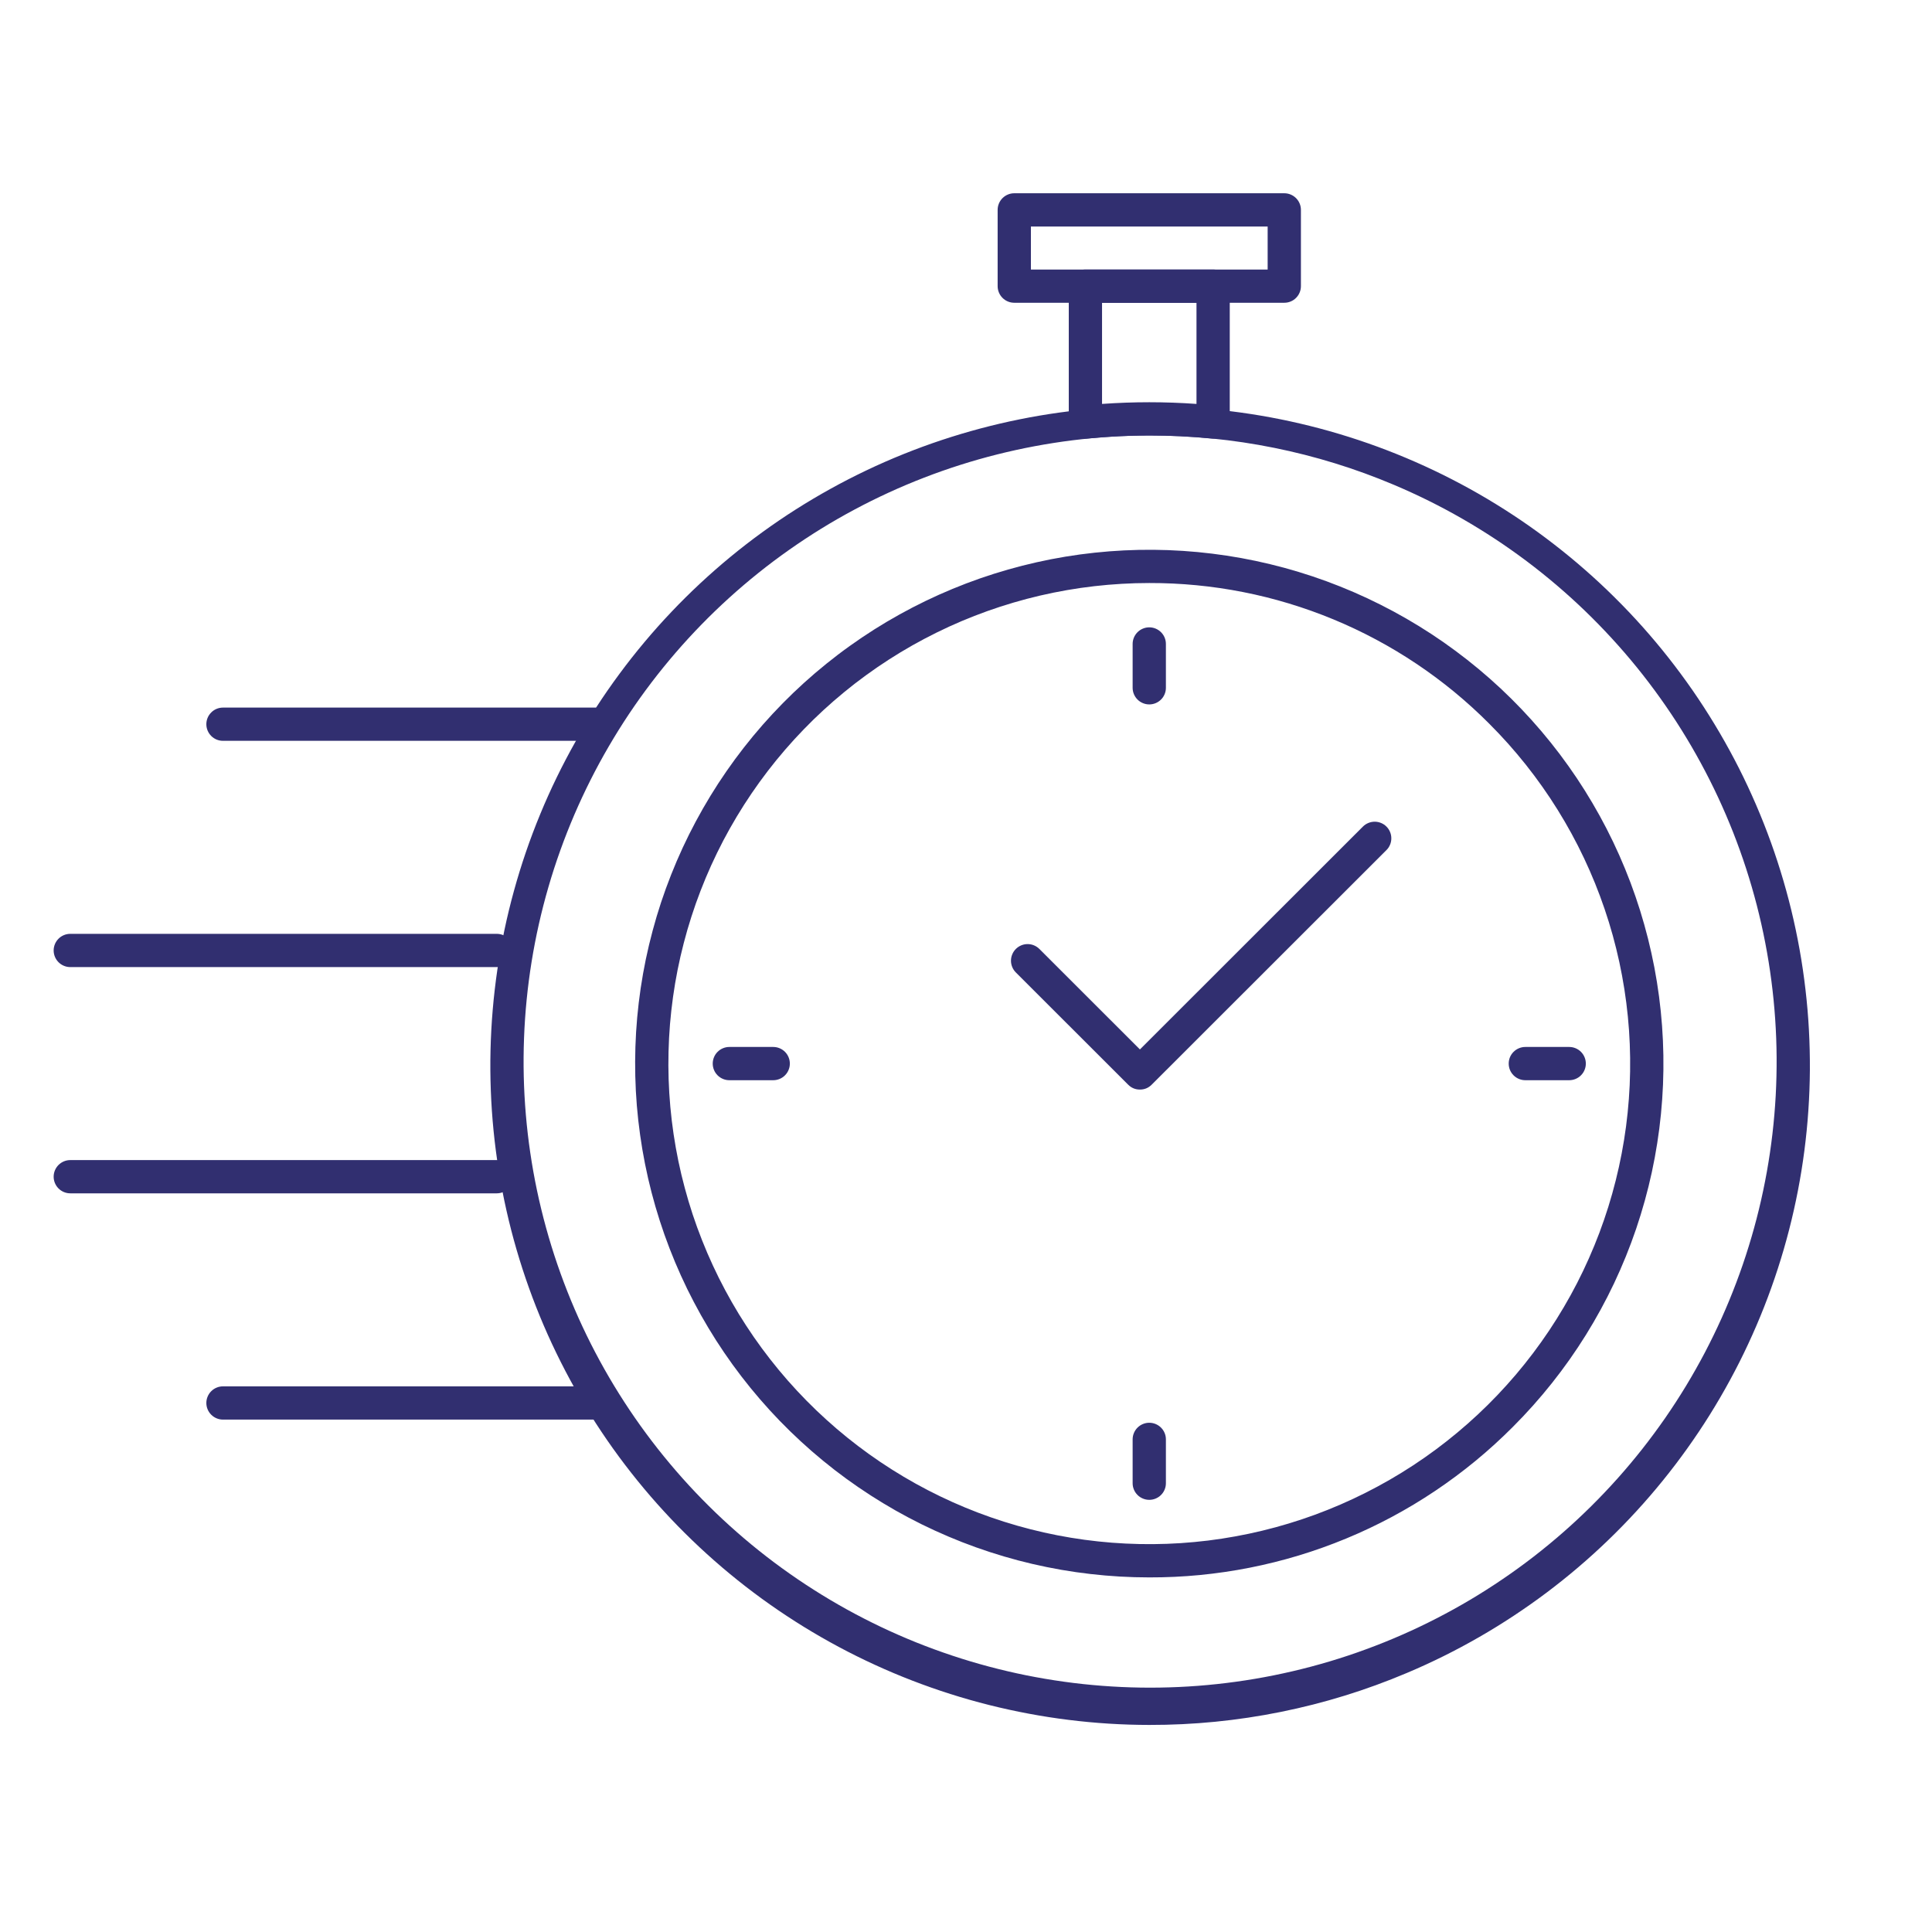 <svg xmlns="http://www.w3.org/2000/svg" xmlns:xlink="http://www.w3.org/1999/xlink" width="500" zoomAndPan="magnify" viewBox="0 0 375 375" height="500" preserveAspectRatio="xMidYMid meet" version="1.0"><defs><clipPath id="c41d665c73"><path d="M 193 37.5 L 253 37.5 L 253 59 L 193 59 Z M 193 37.5 " clip-rule="nonzero"/></clipPath><clipPath id="754253ef36"><path d="M 10.246 181 L 100 181 L 100 188 L 10.246 188 Z M 10.246 181 " clip-rule="nonzero"/></clipPath><clipPath id="b109e5e432"><path d="M 10.246 225 L 100 225 L 100 232 L 10.246 232 Z M 10.246 225 " clip-rule="nonzero"/></clipPath></defs><rect x="-37.5" width="450" fill="#ffffff" y="-37.5" height="450" fill-opacity="1"/><rect x="-37.5" width="450" fill="#ffffff" y="-37.5" height="450" fill-opacity="1"/><path fill="#312f70" d="M 223.074 306.172 C 221.168 306.172 219.266 306.117 217.363 306.008 C 215.461 305.898 213.562 305.734 211.668 305.516 C 209.773 305.301 207.891 305.027 206.012 304.703 C 204.133 304.375 202.27 303.996 200.41 303.566 C 198.555 303.133 196.715 302.648 194.887 302.109 C 193.059 301.57 191.246 300.98 189.453 300.34 C 187.66 299.699 185.883 299.008 184.129 298.262 C 182.375 297.52 180.645 296.727 178.934 295.887 C 177.227 295.043 175.543 294.152 173.883 293.215 C 172.227 292.273 170.598 291.289 168.996 290.258 C 167.395 289.227 165.82 288.148 164.281 287.027 C 162.742 285.906 161.234 284.742 159.762 283.531 C 158.289 282.324 156.852 281.074 155.453 279.785 C 154.051 278.496 152.688 277.164 151.359 275.797 C 150.035 274.43 148.75 273.023 147.508 271.582 C 146.262 270.141 145.059 268.664 143.898 267.152 C 142.738 265.641 141.625 264.098 140.551 262.523 C 139.48 260.949 138.453 259.344 137.477 257.711 C 136.496 256.078 135.562 254.418 134.68 252.73 C 133.793 251.043 132.957 249.336 132.172 247.598 C 131.387 245.863 130.648 244.109 129.965 242.332 C 129.277 240.555 128.645 238.762 128.062 236.949 C 127.477 235.137 126.949 233.309 126.469 231.465 C 125.992 229.621 125.566 227.766 125.195 225.898 C 124.824 224.027 124.504 222.152 124.242 220.266 C 123.977 218.379 123.766 216.488 123.609 214.59 C 123.453 212.691 123.355 210.793 123.309 208.887 C 123.262 206.984 123.27 205.082 123.332 203.18 C 123.395 201.273 123.508 199.375 123.68 197.477 C 123.852 195.582 124.078 193.691 124.355 191.809 C 124.637 189.926 124.969 188.051 125.355 186.184 C 125.746 184.32 126.184 182.469 126.68 180.629 C 127.172 178.789 127.715 176.965 128.312 175.156 C 128.91 173.352 129.562 171.559 130.262 169.789 C 130.961 168.02 131.711 166.27 132.512 164.539 C 133.312 162.812 134.164 161.109 135.062 159.43 C 135.961 157.75 136.906 156.098 137.898 154.473 C 138.891 152.848 139.93 151.25 141.016 149.684 C 142.098 148.121 143.227 146.586 144.398 145.086 C 145.574 143.582 146.785 142.117 148.043 140.684 C 149.301 139.254 150.598 137.859 151.934 136.5 C 153.27 135.145 154.645 133.824 156.055 132.547 C 157.469 131.27 158.914 130.031 160.398 128.836 C 161.879 127.641 163.395 126.484 164.945 125.379 C 166.496 124.27 168.074 123.203 169.684 122.184 C 171.293 121.168 172.93 120.195 174.598 119.27 C 176.262 118.344 177.953 117.469 179.668 116.641 C 181.387 115.812 183.125 115.031 184.883 114.305 C 186.645 113.574 188.426 112.898 190.223 112.27 C 192.023 111.645 193.84 111.07 195.672 110.547 C 197.504 110.023 199.352 109.555 201.211 109.137 C 203.07 108.719 204.938 108.355 206.82 108.043 C 208.699 107.734 210.586 107.477 212.48 107.277 C 214.375 107.074 216.273 106.926 218.18 106.832 C 220.082 106.738 221.988 106.699 223.891 106.715 C 225.797 106.73 227.699 106.801 229.602 106.926 C 231.504 107.051 233.402 107.23 235.293 107.465 C 237.184 107.695 239.066 107.984 240.941 108.324 C 242.816 108.664 244.68 109.059 246.531 109.508 C 248.383 109.953 250.223 110.453 252.047 111.008 C 253.867 111.559 255.676 112.164 257.465 112.82 C 259.254 113.477 261.02 114.184 262.77 114.941 C 264.52 115.699 266.242 116.504 267.945 117.363 C 269.648 118.219 271.324 119.121 272.973 120.074 C 274.625 121.027 276.246 122.023 277.84 123.07 C 279.434 124.113 280.996 125.203 282.523 126.34 C 284.055 127.473 285.551 128.652 287.016 129.871 C 288.48 131.09 289.906 132.352 291.297 133.652 C 292.688 134.957 294.039 136.297 295.355 137.676 C 296.668 139.055 297.941 140.469 299.176 141.922 C 300.406 143.375 301.598 144.859 302.746 146.379 C 303.891 147.902 304.996 149.453 306.055 151.035 C 307.113 152.617 308.125 154.23 309.09 155.871 C 310.059 157.516 310.977 159.18 311.848 160.875 C 312.719 162.57 313.539 164.285 314.312 166.027 C 315.082 167.77 315.805 169.531 316.477 171.312 C 317.148 173.094 317.766 174.895 318.336 176.711 C 318.902 178.531 319.418 180.363 319.883 182.211 C 320.344 184.059 320.754 185.914 321.113 187.785 C 321.469 189.656 321.77 191.535 322.02 193.426 C 322.27 195.312 322.461 197.207 322.602 199.105 C 322.742 201.004 322.828 202.906 322.859 204.809 C 322.891 206.715 322.867 208.617 322.789 210.52 C 322.711 212.422 322.578 214.32 322.391 216.219 C 322.207 218.113 321.965 220 321.668 221.883 C 321.375 223.762 321.027 225.633 320.625 227.496 C 320.223 229.355 319.766 231.207 319.258 233.039 C 318.75 234.875 318.188 236.695 317.578 238.5 C 316.965 240.301 316.301 242.086 315.586 243.852 C 314.871 245.617 314.105 247.359 313.293 249.082 C 312.477 250.805 311.613 252.5 310.699 254.172 C 309.789 255.844 308.828 257.488 307.824 259.105 C 306.816 260.723 305.766 262.309 304.668 263.867 C 303.57 265.422 302.43 266.949 301.246 268.438 C 300.062 269.93 298.836 271.387 297.566 272.809 C 296.297 274.23 294.992 275.613 293.645 276.961 C 291.336 279.277 288.922 281.477 286.398 283.555 C 283.875 285.629 281.258 287.578 278.539 289.398 C 275.824 291.219 273.023 292.898 270.141 294.441 C 267.258 295.984 264.309 297.379 261.285 298.629 C 258.266 299.879 255.191 300.977 252.059 301.926 C 248.93 302.871 245.762 303.66 242.555 304.293 C 239.348 304.926 236.113 305.398 232.859 305.715 C 229.605 306.027 226.344 306.18 223.074 306.172 Z M 223.074 113.164 C 221.293 113.164 219.512 113.215 217.73 113.32 C 215.953 113.422 214.176 113.574 212.406 113.777 C 210.637 113.98 208.871 114.234 207.117 114.539 C 205.359 114.844 203.613 115.199 201.879 115.602 C 200.141 116.008 198.418 116.461 196.711 116.965 C 195 117.465 193.305 118.02 191.629 118.617 C 189.949 119.219 188.289 119.867 186.648 120.559 C 185.008 121.254 183.387 121.996 181.789 122.785 C 180.191 123.574 178.617 124.406 177.066 125.281 C 175.516 126.16 173.992 127.082 172.492 128.047 C 170.996 129.012 169.527 130.02 168.086 131.07 C 166.645 132.117 165.234 133.207 163.859 134.34 C 162.48 135.469 161.137 136.637 159.824 137.844 C 158.516 139.051 157.238 140.293 156 141.574 C 154.762 142.852 153.559 144.168 152.395 145.516 C 151.23 146.863 150.105 148.246 149.02 149.66 C 147.938 151.07 146.891 152.516 145.891 153.988 C 144.887 155.461 143.93 156.961 143.012 158.488 C 142.094 160.016 141.223 161.57 140.395 163.145 C 139.57 164.723 138.789 166.324 138.051 167.945 C 137.316 169.57 136.629 171.211 135.988 172.871 C 135.344 174.535 134.75 176.211 134.207 177.91 C 133.66 179.605 133.164 181.312 132.719 183.039 C 132.27 184.762 131.871 186.496 131.523 188.246 C 131.176 189.992 130.879 191.746 130.633 193.512 C 130.387 195.273 130.191 197.043 130.043 198.82 C 129.898 200.594 129.805 202.371 129.762 204.152 C 129.715 205.934 129.723 207.715 129.781 209.492 C 129.84 211.273 129.949 213.051 130.109 214.824 C 130.27 216.598 130.48 218.367 130.742 220.129 C 131.004 221.891 131.316 223.645 131.676 225.387 C 132.039 227.133 132.449 228.863 132.914 230.582 C 133.375 232.305 133.883 234.012 134.441 235.703 C 135 237.391 135.609 239.066 136.266 240.723 C 136.918 242.379 137.621 244.016 138.371 245.633 C 139.117 247.25 139.914 248.84 140.754 250.414 C 141.594 251.984 142.477 253.527 143.406 255.051 C 144.336 256.57 145.309 258.062 146.32 259.527 C 147.336 260.992 148.391 262.426 149.488 263.828 C 150.586 265.234 151.719 266.605 152.895 267.945 C 154.07 269.281 155.281 270.586 156.531 271.855 C 157.781 273.125 159.066 274.359 160.391 275.555 C 161.711 276.75 163.062 277.91 164.449 279.027 C 165.836 280.145 167.254 281.223 168.703 282.262 C 170.152 283.301 171.629 284.293 173.137 285.246 C 174.641 286.199 176.172 287.109 177.73 287.973 C 179.289 288.84 180.871 289.66 182.477 290.434 C 184.082 291.211 185.707 291.938 187.352 292.617 C 189 293.301 190.664 293.934 192.348 294.52 C 194.031 295.105 195.73 295.645 197.441 296.133 C 199.156 296.621 200.883 297.062 202.621 297.453 C 204.359 297.844 206.109 298.184 207.867 298.473 C 209.625 298.762 211.391 299.004 213.164 299.191 C 214.938 299.383 216.711 299.52 218.492 299.605 C 220.273 299.695 222.055 299.73 223.836 299.715 C 225.617 299.703 227.398 299.637 229.18 299.52 C 230.957 299.402 232.73 299.234 234.5 299.02 C 236.27 298.801 238.031 298.531 239.781 298.211 C 241.535 297.895 243.281 297.523 245.012 297.105 C 246.746 296.688 248.465 296.219 250.168 295.703 C 251.875 295.188 253.562 294.621 255.238 294.008 C 256.91 293.395 258.562 292.73 260.199 292.023 C 261.836 291.316 263.449 290.559 265.039 289.758 C 266.633 288.957 268.199 288.113 269.742 287.223 C 271.289 286.332 272.805 285.398 274.293 284.422 C 275.785 283.441 277.246 282.426 278.676 281.363 C 280.109 280.301 281.508 279.199 282.875 278.059 C 284.246 276.918 285.578 275.738 286.879 274.523 C 288.184 273.305 289.445 272.051 290.676 270.762 C 291.906 269.469 293.094 268.145 294.25 266.789 C 295.402 265.43 296.516 264.039 297.59 262.617 C 298.66 261.195 299.695 259.746 300.684 258.266 C 301.676 256.781 302.621 255.273 303.523 253.738 C 304.43 252.203 305.289 250.645 306.102 249.062 C 306.918 247.477 307.684 245.871 308.406 244.242 C 309.129 242.613 309.805 240.965 310.434 239.301 C 311.059 237.633 311.641 235.949 312.172 234.25 C 312.703 232.547 313.184 230.836 313.617 229.105 C 314.051 227.379 314.434 225.641 314.766 223.891 C 315.102 222.141 315.383 220.383 315.617 218.617 C 315.848 216.852 316.031 215.082 316.16 213.305 C 316.293 211.527 316.375 209.75 316.402 207.969 C 316.43 206.188 316.41 204.406 316.336 202.629 C 316.266 200.848 316.141 199.07 315.965 197.301 C 315.789 195.527 315.566 193.762 315.289 192 C 315.012 190.242 314.688 188.492 314.312 186.75 C 313.934 185.008 313.508 183.281 313.035 181.562 C 312.559 179.848 312.035 178.145 311.461 176.461 C 310.887 174.773 310.266 173.105 309.598 171.453 C 308.93 169.801 308.215 168.172 307.453 166.562 C 306.691 164.949 305.883 163.363 305.031 161.801 C 304.176 160.238 303.281 158.699 302.34 157.188 C 301.398 155.672 300.414 154.188 299.387 152.734 C 298.363 151.277 297.293 149.852 296.188 148.457 C 295.078 147.062 293.93 145.699 292.746 144.367 C 291.559 143.039 290.336 141.746 289.074 140.484 C 286.918 138.32 284.66 136.262 282.301 134.32 C 279.941 132.375 277.492 130.555 274.949 128.852 C 272.41 127.152 269.793 125.578 267.094 124.137 C 264.398 122.695 261.637 121.387 258.812 120.219 C 255.988 119.051 253.113 118.023 250.184 117.137 C 247.258 116.25 244.293 115.512 241.293 114.922 C 238.293 114.328 235.27 113.887 232.227 113.594 C 229.184 113.301 226.133 113.156 223.074 113.164 Z M 223.074 113.164 " fill-opacity="1" fill-rule="nonzero"/><path fill="#312f70" d="M 223.074 334.809 C 220.457 334.805 217.844 334.723 215.23 334.559 C 212.621 334.395 210.016 334.152 207.422 333.828 C 204.824 333.508 202.242 333.105 199.668 332.621 C 197.098 332.141 194.543 331.582 192.004 330.945 C 189.469 330.309 186.953 329.594 184.457 328.801 C 181.965 328.008 179.5 327.141 177.059 326.199 C 174.617 325.258 172.207 324.238 169.832 323.148 C 167.453 322.059 165.109 320.898 162.805 319.664 C 160.496 318.43 158.23 317.125 156.004 315.754 C 153.777 314.379 151.594 312.941 149.453 311.434 C 147.316 309.93 145.227 308.359 143.184 306.723 C 141.141 305.09 139.152 303.395 137.215 301.637 C 135.273 299.879 133.395 298.066 131.566 296.195 C 129.738 294.324 127.973 292.398 126.262 290.418 C 124.555 288.438 122.906 286.406 121.324 284.328 C 119.738 282.246 118.219 280.121 116.766 277.945 C 115.312 275.773 113.926 273.555 112.609 271.297 C 111.289 269.039 110.043 266.742 108.867 264.406 C 107.688 262.07 106.582 259.703 105.551 257.301 C 104.52 254.898 103.562 252.465 102.68 250.004 C 101.797 247.543 100.992 245.055 100.262 242.547 C 99.531 240.035 98.879 237.504 98.305 234.953 C 97.73 232.402 97.234 229.836 96.816 227.254 C 96.398 224.676 96.059 222.082 95.801 219.48 C 95.543 216.879 95.363 214.273 95.266 211.66 C 95.168 209.047 95.148 206.434 95.211 203.82 C 95.273 201.207 95.414 198.598 95.637 195.992 C 95.859 193.387 96.16 190.789 96.539 188.203 C 96.922 185.617 97.379 183.043 97.918 180.484 C 98.457 177.926 99.074 175.387 99.77 172.867 C 100.465 170.348 101.234 167.848 102.082 165.375 C 102.93 162.902 103.852 160.457 104.852 158.039 C 105.848 155.621 106.918 153.238 108.062 150.887 C 109.207 148.535 110.422 146.223 111.707 143.945 C 112.992 141.668 114.348 139.43 115.77 137.238 C 117.191 135.043 118.684 132.895 120.238 130.793 C 121.793 128.688 123.41 126.637 125.09 124.633 C 126.77 122.629 128.512 120.676 130.312 118.781 C 132.109 116.883 133.969 115.043 135.883 113.258 C 137.793 111.477 139.762 109.754 141.777 108.09 C 143.797 106.426 145.867 104.824 147.984 103.289 C 150.102 101.754 152.262 100.281 154.469 98.879 C 156.676 97.477 158.926 96.141 161.215 94.875 C 163.504 93.605 165.828 92.414 168.191 91.289 C 170.551 90.164 172.945 89.113 175.375 88.137 C 177.801 87.16 180.254 86.258 182.738 85.43 C 185.219 84.605 187.723 83.855 190.254 83.18 C 192.781 82.508 195.328 81.91 197.891 81.395 C 200.457 80.875 203.035 80.438 205.625 80.078 C 208.219 79.719 210.816 79.438 213.426 79.238 C 216.035 79.039 218.648 78.918 221.262 78.879 C 223.879 78.836 226.496 78.879 229.109 78.996 C 231.723 79.117 234.328 79.316 236.93 79.598 C 239.531 79.875 242.121 80.234 244.703 80.672 C 247.281 81.109 249.844 81.629 252.391 82.223 C 254.941 82.82 257.469 83.492 259.973 84.242 C 262.48 84.992 264.961 85.816 267.418 86.719 C 269.871 87.621 272.297 88.598 274.695 89.648 C 277.09 90.699 279.453 91.82 281.777 93.016 C 284.105 94.211 286.395 95.477 288.645 96.812 C 290.891 98.148 293.098 99.551 295.262 101.02 C 297.426 102.492 299.543 104.027 301.609 105.629 C 303.68 107.227 305.699 108.891 307.664 110.613 C 309.633 112.336 311.547 114.117 313.402 115.961 C 315.262 117.801 317.062 119.695 318.805 121.648 C 320.543 123.598 322.227 125.602 323.844 127.656 C 325.461 129.711 327.016 131.812 328.508 133.961 C 329.996 136.109 331.418 138.301 332.773 140.539 C 334.129 142.773 335.414 145.051 336.633 147.367 C 337.848 149.68 338.992 152.031 340.062 154.418 C 341.133 156.801 342.133 159.219 343.055 161.664 C 343.98 164.109 344.828 166.582 345.598 169.082 C 346.371 171.578 347.066 174.098 347.684 176.637 C 348.301 179.18 348.84 181.738 349.301 184.309 C 349.762 186.883 350.141 189.469 350.441 192.066 C 350.746 194.664 350.969 197.266 351.109 199.879 C 351.25 202.488 351.312 205.102 351.297 207.715 C 351.277 210.332 351.18 212.941 351 215.551 C 350.824 218.16 350.566 220.758 350.227 223.352 C 349.891 225.945 349.473 228.523 348.977 231.094 C 348.48 233.66 347.906 236.211 347.254 238.742 C 346.602 241.273 345.875 243.781 345.066 246.27 C 344.262 248.758 343.379 251.219 342.422 253.652 C 341.465 256.086 340.434 258.484 339.328 260.855 C 338.227 263.227 337.051 265.562 335.801 267.859 C 334.555 270.156 333.238 272.414 331.852 274.633 C 330.465 276.852 329.012 279.023 327.492 281.152 C 325.973 283.281 324.391 285.359 322.742 287.391 C 321.098 289.422 319.391 291.402 317.621 293.328 C 315.852 295.258 314.027 297.129 312.145 298.941 C 310.262 300.758 308.324 302.516 306.332 304.211 C 304.344 305.906 302.301 307.539 300.211 309.113 C 298.117 310.684 295.98 312.191 293.797 313.629 C 291.613 315.07 289.391 316.445 287.121 317.746 C 284.855 319.051 282.551 320.285 280.207 321.449 C 277.863 322.613 275.484 323.703 273.074 324.719 C 265.168 328.066 257.004 330.586 248.586 332.285 C 240.164 333.984 231.66 334.824 223.074 334.809 Z M 223.074 84.527 C 220.59 84.531 218.105 84.609 215.629 84.766 C 213.148 84.922 210.676 85.152 208.211 85.457 C 205.746 85.766 203.289 86.148 200.848 86.605 C 198.406 87.062 195.98 87.594 193.57 88.199 C 191.16 88.805 188.773 89.48 186.406 90.234 C 184.039 90.984 181.695 91.809 179.379 92.707 C 177.059 93.602 174.773 94.566 172.516 95.602 C 170.258 96.637 168.031 97.742 165.844 98.914 C 163.652 100.086 161.5 101.32 159.383 102.625 C 157.27 103.93 155.199 105.297 153.168 106.727 C 151.137 108.156 149.152 109.648 147.211 111.199 C 145.273 112.754 143.383 114.363 141.543 116.031 C 139.703 117.699 137.914 119.422 136.18 121.199 C 134.445 122.977 132.766 124.805 131.145 126.684 C 129.523 128.566 127.957 130.492 126.453 132.469 C 124.949 134.445 123.508 136.465 122.125 138.527 C 120.746 140.594 119.43 142.699 118.18 144.844 C 116.926 146.988 115.742 149.168 114.625 151.387 C 113.508 153.605 112.461 155.852 111.48 158.133 C 110.5 160.418 109.59 162.727 108.754 165.062 C 107.914 167.402 107.148 169.762 106.457 172.145 C 105.762 174.531 105.145 176.934 104.598 179.355 C 104.051 181.777 103.582 184.215 103.184 186.664 C 102.789 189.117 102.469 191.578 102.223 194.047 C 101.977 196.52 101.809 198.992 101.715 201.473 C 101.621 203.957 101.602 206.438 101.66 208.918 C 101.719 211.402 101.855 213.879 102.066 216.352 C 102.277 218.828 102.562 221.293 102.926 223.75 C 103.285 226.203 103.723 228.648 104.234 231.078 C 104.746 233.508 105.332 235.918 105.992 238.312 C 106.652 240.707 107.383 243.078 108.188 245.426 C 108.992 247.773 109.871 250.098 110.816 252.391 C 111.766 254.688 112.781 256.949 113.867 259.184 C 114.953 261.418 116.109 263.613 117.328 265.777 C 118.551 267.938 119.836 270.062 121.188 272.145 C 122.539 274.227 123.953 276.27 125.43 278.266 C 126.906 280.262 128.441 282.211 130.039 284.113 C 131.633 286.016 133.285 287.871 134.996 289.672 C 136.707 291.473 138.469 293.219 140.285 294.914 C 142.102 296.605 143.969 298.242 145.887 299.824 C 147.805 301.402 149.766 302.922 151.777 304.379 C 153.789 305.84 155.84 307.234 157.938 308.566 C 160.035 309.902 162.168 311.168 164.34 312.371 C 166.516 313.574 168.723 314.707 170.969 315.777 C 173.211 316.844 175.484 317.84 177.789 318.77 C 180.094 319.695 182.426 320.551 184.781 321.336 C 187.137 322.121 189.516 322.836 191.918 323.473 C 194.32 324.113 196.738 324.68 199.172 325.172 C 201.605 325.66 204.055 326.078 206.516 326.418 C 208.977 326.762 211.445 327.027 213.922 327.215 C 216.402 327.406 218.883 327.52 221.367 327.559 C 223.852 327.598 226.332 327.559 228.816 327.445 C 231.297 327.332 233.773 327.141 236.242 326.875 C 238.715 326.609 241.172 326.27 243.621 325.852 C 246.07 325.438 248.504 324.945 250.926 324.379 C 253.344 323.816 255.742 323.176 258.125 322.465 C 260.504 321.754 262.859 320.969 265.191 320.109 C 267.523 319.254 269.828 318.328 272.102 317.328 C 274.379 316.332 276.621 315.266 278.828 314.129 C 281.039 312.996 283.211 311.793 285.348 310.527 C 287.484 309.258 289.578 307.926 291.633 306.527 C 293.688 305.133 295.695 303.676 297.664 302.156 C 299.625 300.637 301.543 299.059 303.41 297.422 C 305.281 295.785 307.094 294.09 308.859 292.344 C 310.625 290.594 312.332 288.793 313.988 286.941 C 315.641 285.09 317.234 283.188 318.773 281.238 C 320.309 279.285 321.785 277.289 323.203 275.25 C 324.617 273.207 325.969 271.125 327.254 269.004 C 328.539 266.879 329.762 264.719 330.918 262.52 C 332.07 260.32 333.156 258.09 334.176 255.824 C 335.191 253.559 336.141 251.266 337.016 248.941 C 337.895 246.617 338.699 244.273 339.43 241.898 C 340.164 239.527 340.824 237.133 341.41 234.723 C 341.996 232.309 342.508 229.879 342.945 227.438 C 343.383 224.992 343.742 222.539 344.031 220.07 C 344.316 217.605 344.527 215.133 344.664 212.652 C 344.797 210.176 344.855 207.695 344.84 205.211 C 344.824 202.727 344.73 200.25 344.559 197.77 C 344.391 195.293 344.145 192.824 343.824 190.363 C 343.504 187.902 343.109 185.449 342.637 183.012 C 342.168 180.574 341.621 178.152 341.004 175.75 C 340.383 173.344 339.691 170.961 338.926 168.602 C 338.16 166.238 337.32 163.902 336.414 161.59 C 335.504 159.281 334.523 157 333.477 154.75 C 332.426 152.5 331.309 150.281 330.125 148.102 C 328.941 145.918 327.691 143.773 326.375 141.668 C 325.059 139.562 323.68 137.5 322.234 135.477 C 320.793 133.457 319.289 131.48 317.727 129.551 C 316.16 127.621 314.539 125.742 312.859 123.914 C 311.18 122.082 309.445 120.309 307.66 118.582 C 305.871 116.859 304.031 115.191 302.141 113.582 C 300.25 111.969 298.312 110.418 296.328 108.926 C 294.34 107.434 292.312 106.004 290.238 104.637 C 288.164 103.27 286.051 101.965 283.898 100.727 C 281.746 99.488 279.555 98.316 277.332 97.211 C 275.105 96.109 272.848 95.074 270.559 94.105 C 263.047 90.93 255.297 88.535 247.301 86.922 C 239.305 85.309 231.23 84.512 223.074 84.527 Z M 223.074 84.527 " fill-opacity="1" fill-rule="nonzero"/><path fill="#312f70" d="M 223.074 136.727 C 222.645 136.727 222.234 136.645 221.84 136.48 C 221.441 136.316 221.094 136.082 220.789 135.781 C 220.488 135.477 220.254 135.129 220.09 134.734 C 219.926 134.34 219.844 133.926 219.844 133.5 L 219.844 124.992 C 219.844 124.566 219.926 124.152 220.09 123.758 C 220.254 123.363 220.488 123.016 220.789 122.711 C 221.094 122.41 221.441 122.176 221.84 122.012 C 222.234 121.848 222.645 121.766 223.074 121.766 C 223.5 121.766 223.914 121.848 224.309 122.012 C 224.703 122.176 225.055 122.41 225.355 122.711 C 225.66 123.016 225.891 123.363 226.055 123.758 C 226.219 124.152 226.301 124.566 226.301 124.992 L 226.301 133.5 C 226.301 133.93 226.219 134.34 226.055 134.734 C 225.891 135.129 225.66 135.48 225.355 135.781 C 225.055 136.082 224.703 136.316 224.309 136.48 C 223.914 136.645 223.5 136.727 223.074 136.727 Z M 223.074 136.727 " fill-opacity="1" fill-rule="nonzero"/><path fill="#312f70" d="M 223.074 291.117 C 222.645 291.117 222.234 291.035 221.84 290.871 C 221.441 290.707 221.094 290.477 220.789 290.172 C 220.488 289.871 220.254 289.523 220.09 289.125 C 219.926 288.73 219.844 288.32 219.844 287.891 L 219.844 279.383 C 219.844 278.957 219.926 278.543 220.09 278.148 C 220.254 277.754 220.488 277.406 220.789 277.102 C 221.094 276.801 221.441 276.566 221.84 276.402 C 222.234 276.238 222.645 276.156 223.074 276.156 C 223.5 276.156 223.914 276.238 224.309 276.402 C 224.703 276.566 225.055 276.801 225.355 277.102 C 225.66 277.406 225.891 277.754 226.055 278.148 C 226.219 278.543 226.301 278.957 226.301 279.383 L 226.301 287.891 C 226.301 288.32 226.219 288.73 226.055 289.125 C 225.891 289.523 225.66 289.871 225.355 290.172 C 225.055 290.477 224.703 290.707 224.309 290.871 C 223.914 291.035 223.5 291.117 223.074 291.117 Z M 223.074 291.117 " fill-opacity="1" fill-rule="nonzero"/><path fill="#312f70" d="M 304.582 209.668 L 296.066 209.668 C 295.637 209.668 295.227 209.586 294.832 209.422 C 294.438 209.258 294.086 209.027 293.785 208.723 C 293.48 208.422 293.246 208.07 293.082 207.676 C 292.922 207.281 292.84 206.871 292.84 206.441 C 292.84 206.016 292.922 205.602 293.082 205.207 C 293.246 204.812 293.48 204.465 293.785 204.16 C 294.086 203.859 294.438 203.625 294.832 203.461 C 295.227 203.297 295.637 203.215 296.066 203.215 L 304.582 203.215 C 305.008 203.215 305.422 203.297 305.816 203.461 C 306.211 203.625 306.562 203.859 306.863 204.16 C 307.168 204.465 307.398 204.812 307.562 205.207 C 307.727 205.602 307.809 206.016 307.809 206.441 C 307.809 206.871 307.727 207.281 307.562 207.676 C 307.398 208.07 307.168 208.422 306.863 208.723 C 306.562 209.027 306.211 209.258 305.816 209.422 C 305.422 209.586 305.008 209.668 304.582 209.668 Z M 304.582 209.668 " fill-opacity="1" fill-rule="nonzero"/><path fill="#312f70" d="M 150.082 209.668 L 141.566 209.668 C 141.137 209.668 140.727 209.586 140.332 209.422 C 139.938 209.258 139.586 209.027 139.285 208.723 C 138.98 208.422 138.746 208.07 138.586 207.676 C 138.422 207.281 138.34 206.871 138.34 206.441 C 138.34 206.016 138.422 205.602 138.586 205.207 C 138.746 204.812 138.98 204.465 139.285 204.16 C 139.586 203.859 139.938 203.625 140.332 203.461 C 140.727 203.297 141.137 203.215 141.566 203.215 L 150.082 203.215 C 150.508 203.215 150.922 203.297 151.316 203.461 C 151.711 203.625 152.062 203.859 152.363 204.16 C 152.668 204.465 152.898 204.812 153.062 205.207 C 153.227 205.602 153.309 206.016 153.309 206.441 C 153.309 206.871 153.227 207.281 153.062 207.676 C 152.898 208.07 152.668 208.422 152.363 208.723 C 152.062 209.027 151.711 209.258 151.316 209.422 C 150.922 209.586 150.508 209.668 150.082 209.668 Z M 150.082 209.668 " fill-opacity="1" fill-rule="nonzero"/><path fill="#312f70" d="M 221.258 211.484 C 220.367 211.484 219.605 211.168 218.977 210.539 L 197.176 188.754 C 196.875 188.453 196.641 188.102 196.477 187.707 C 196.312 187.312 196.23 186.902 196.23 186.473 C 196.23 186.047 196.312 185.633 196.477 185.238 C 196.641 184.844 196.875 184.492 197.176 184.191 C 197.48 183.891 197.828 183.656 198.223 183.492 C 198.617 183.328 199.031 183.246 199.461 183.246 C 199.887 183.246 200.301 183.328 200.695 183.492 C 201.09 183.656 201.438 183.891 201.742 184.191 L 221.258 203.695 L 264.547 160.434 C 264.852 160.133 265.199 159.898 265.598 159.738 C 265.992 159.574 266.402 159.492 266.832 159.492 C 267.258 159.492 267.668 159.574 268.062 159.738 C 268.461 159.902 268.809 160.137 269.109 160.438 C 269.414 160.738 269.645 161.09 269.809 161.484 C 269.973 161.879 270.055 162.289 270.055 162.715 C 270.055 163.145 269.977 163.555 269.812 163.949 C 269.648 164.344 269.418 164.695 269.113 164.996 L 223.539 210.539 C 222.91 211.168 222.148 211.484 221.258 211.484 Z M 221.258 211.484 " fill-opacity="1" fill-rule="nonzero"/><g clip-path="url(#c41d665c73)"><path fill="#312f70" d="M 249.277 58.766 L 196.871 58.766 C 196.441 58.766 196.027 58.684 195.633 58.52 C 195.238 58.359 194.891 58.125 194.586 57.82 C 194.285 57.52 194.051 57.172 193.887 56.773 C 193.723 56.379 193.641 55.969 193.641 55.539 L 193.641 40.738 C 193.641 40.312 193.723 39.898 193.887 39.504 C 194.051 39.109 194.285 38.762 194.586 38.457 C 194.891 38.156 195.238 37.922 195.633 37.758 C 196.027 37.594 196.441 37.512 196.871 37.512 L 249.277 37.512 C 249.707 37.512 250.117 37.594 250.512 37.758 C 250.91 37.922 251.258 38.156 251.562 38.457 C 251.863 38.762 252.098 39.109 252.262 39.504 C 252.426 39.898 252.508 40.312 252.508 40.738 L 252.508 55.539 C 252.508 55.969 252.426 56.379 252.262 56.773 C 252.098 57.172 251.863 57.52 251.562 57.82 C 251.258 58.125 250.91 58.359 250.516 58.52 C 250.117 58.684 249.707 58.766 249.277 58.766 Z M 200.098 52.316 L 246.051 52.316 L 246.051 43.965 L 200.098 43.965 Z M 200.098 52.316 " fill-opacity="1" fill-rule="nonzero"/></g><path fill="#312f70" d="M 235.469 85.137 C 235.363 85.137 235.258 85.133 235.152 85.121 C 231.137 84.727 227.07 84.527 223.074 84.527 C 219.074 84.527 215.008 84.727 210.992 85.121 C 210.77 85.145 210.547 85.141 210.32 85.117 C 210.098 85.094 209.879 85.043 209.664 84.973 C 209.449 84.902 209.246 84.812 209.051 84.699 C 208.855 84.586 208.676 84.453 208.508 84.301 C 208.344 84.148 208.191 83.984 208.062 83.801 C 207.93 83.617 207.816 83.426 207.727 83.219 C 207.637 83.012 207.566 82.801 207.52 82.578 C 207.473 82.359 207.449 82.137 207.449 81.91 L 207.449 55.539 C 207.449 55.113 207.531 54.703 207.695 54.305 C 207.859 53.91 208.094 53.562 208.395 53.258 C 208.699 52.957 209.047 52.723 209.441 52.559 C 209.836 52.395 210.25 52.316 210.676 52.316 L 235.469 52.316 C 235.895 52.316 236.309 52.395 236.703 52.559 C 237.098 52.723 237.449 52.957 237.75 53.258 C 238.051 53.562 238.285 53.91 238.449 54.305 C 238.613 54.703 238.695 55.113 238.695 55.539 L 238.695 81.91 C 238.695 82.34 238.613 82.75 238.449 83.145 C 238.285 83.539 238.051 83.891 237.75 84.191 C 237.449 84.496 237.098 84.727 236.703 84.891 C 236.309 85.055 235.895 85.137 235.469 85.137 Z M 223.074 78.074 C 226.105 78.074 229.18 78.184 232.238 78.402 L 232.238 58.766 L 213.906 58.766 L 213.906 78.402 C 216.969 78.184 220.039 78.074 223.074 78.074 Z M 223.074 78.074 " fill-opacity="1" fill-rule="nonzero"/><path fill="#312f70" d="M 115.555 143.793 L 43.281 143.793 C 42.852 143.793 42.441 143.711 42.047 143.551 C 41.648 143.387 41.301 143.152 41 142.852 C 40.695 142.547 40.461 142.199 40.297 141.805 C 40.133 141.406 40.051 140.996 40.051 140.57 C 40.051 140.141 40.133 139.73 40.297 139.332 C 40.461 138.938 40.695 138.59 41 138.289 C 41.301 137.984 41.648 137.75 42.047 137.586 C 42.441 137.426 42.852 137.344 43.281 137.344 L 115.555 137.344 C 115.984 137.344 116.395 137.426 116.789 137.586 C 117.188 137.75 117.535 137.984 117.836 138.289 C 118.141 138.59 118.375 138.938 118.539 139.332 C 118.699 139.73 118.781 140.141 118.781 140.57 C 118.781 140.996 118.699 141.406 118.539 141.805 C 118.375 142.199 118.141 142.547 117.836 142.852 C 117.535 143.152 117.188 143.387 116.789 143.551 C 116.395 143.711 115.984 143.793 115.555 143.793 Z M 115.555 143.793 " fill-opacity="1" fill-rule="nonzero"/><g clip-path="url(#754253ef36)"><path fill="#312f70" d="M 96.426 187.711 L 13.641 187.711 C 13.215 187.711 12.801 187.629 12.406 187.465 C 12.012 187.301 11.664 187.066 11.359 186.766 C 11.059 186.461 10.824 186.113 10.66 185.719 C 10.496 185.324 10.414 184.91 10.414 184.484 C 10.414 184.055 10.496 183.645 10.66 183.25 C 10.824 182.855 11.059 182.504 11.359 182.203 C 11.664 181.898 12.012 181.668 12.406 181.504 C 12.801 181.34 13.215 181.258 13.641 181.258 L 96.426 181.258 C 96.852 181.258 97.266 181.34 97.66 181.504 C 98.055 181.668 98.402 181.898 98.707 182.203 C 99.008 182.504 99.242 182.855 99.406 183.25 C 99.57 183.645 99.652 184.055 99.652 184.484 C 99.652 184.91 99.57 185.324 99.406 185.719 C 99.242 186.113 99.008 186.461 98.707 186.766 C 98.402 187.066 98.055 187.301 97.66 187.465 C 97.266 187.629 96.852 187.711 96.426 187.711 Z M 96.426 187.711 " fill-opacity="1" fill-rule="nonzero"/></g><g clip-path="url(#b109e5e432)"><path fill="#312f70" d="M 96.426 231.625 L 13.641 231.625 C 13.215 231.625 12.801 231.543 12.406 231.379 C 12.012 231.215 11.664 230.984 11.359 230.68 C 11.059 230.379 10.824 230.031 10.66 229.633 C 10.496 229.238 10.414 228.828 10.414 228.398 C 10.414 227.973 10.496 227.559 10.66 227.164 C 10.824 226.77 11.059 226.422 11.359 226.117 C 11.664 225.816 12.012 225.582 12.406 225.418 C 12.801 225.254 13.215 225.172 13.641 225.172 L 96.426 225.172 C 96.852 225.172 97.266 225.254 97.66 225.418 C 98.055 225.582 98.402 225.816 98.707 226.117 C 99.008 226.422 99.242 226.77 99.406 227.164 C 99.57 227.559 99.652 227.973 99.652 228.398 C 99.652 228.828 99.57 229.238 99.406 229.633 C 99.242 230.031 99.008 230.379 98.707 230.68 C 98.402 230.984 98.055 231.215 97.66 231.379 C 97.266 231.543 96.852 231.625 96.426 231.625 Z M 96.426 231.625 " fill-opacity="1" fill-rule="nonzero"/></g><path fill="#312f70" d="M 115.555 275.543 L 43.281 275.543 C 42.852 275.543 42.441 275.461 42.047 275.297 C 41.648 275.133 41.301 274.898 41 274.598 C 40.695 274.293 40.461 273.945 40.297 273.551 C 40.133 273.156 40.051 272.742 40.051 272.316 C 40.051 271.887 40.133 271.477 40.297 271.082 C 40.461 270.684 40.695 270.336 41 270.035 C 41.301 269.73 41.648 269.5 42.047 269.336 C 42.441 269.172 42.852 269.09 43.281 269.09 L 115.555 269.09 C 115.984 269.09 116.395 269.172 116.789 269.336 C 117.188 269.5 117.535 269.73 117.836 270.035 C 118.141 270.336 118.375 270.684 118.539 271.082 C 118.699 271.477 118.781 271.887 118.781 272.316 C 118.781 272.742 118.699 273.156 118.539 273.551 C 118.375 273.945 118.141 274.293 117.836 274.598 C 117.535 274.898 117.188 275.133 116.789 275.297 C 116.395 275.461 115.984 275.543 115.555 275.543 Z M 115.555 275.543 " fill-opacity="1" fill-rule="nonzero"/></svg>